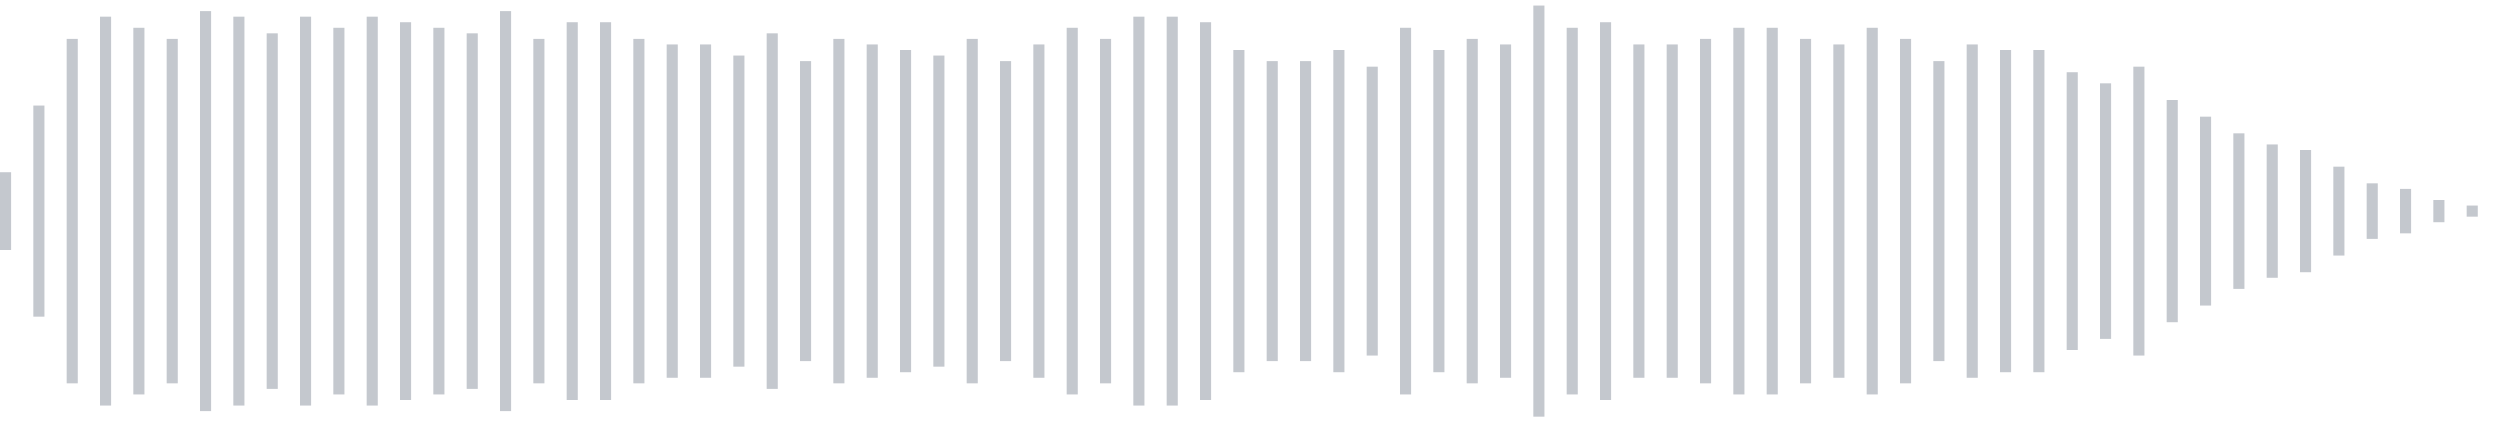 <svg xmlns="http://www.w3.org/2000/svg" xmlns:xlink="http://www.w3/org/1999/xlink" viewBox="0 0 225 38" preserveAspectRatio="none" width="100%" height="100%" fill="#C4C8CE"><g id="waveform-def46b03-5faa-4b3d-a071-3262a7ffdf77"><rect x="0" y="15.5" width="1" height="7"/><rect x="3" y="9.5" width="1" height="19"/><rect x="6" y="3.5" width="1" height="31"/><rect x="9" y="1.5" width="1" height="35"/><rect x="12" y="2.5" width="1" height="33"/><rect x="15" y="3.5" width="1" height="31"/><rect x="18" y="1.0" width="1" height="36"/><rect x="21" y="1.5" width="1" height="35"/><rect x="24" y="3.0" width="1" height="32"/><rect x="27" y="1.5" width="1" height="35"/><rect x="30" y="2.5" width="1" height="33"/><rect x="33" y="1.5" width="1" height="35"/><rect x="36" y="2.0" width="1" height="34"/><rect x="39" y="2.5" width="1" height="33"/><rect x="42" y="3.0" width="1" height="32"/><rect x="45" y="1.0" width="1" height="36"/><rect x="48" y="3.5" width="1" height="31"/><rect x="51" y="2.0" width="1" height="34"/><rect x="54" y="2.0" width="1" height="34"/><rect x="57" y="3.5" width="1" height="31"/><rect x="60" y="4.0" width="1" height="30"/><rect x="63" y="4.0" width="1" height="30"/><rect x="66" y="5.0" width="1" height="28"/><rect x="69" y="3.0" width="1" height="32"/><rect x="72" y="5.5" width="1" height="27"/><rect x="75" y="3.5" width="1" height="31"/><rect x="78" y="4.0" width="1" height="30"/><rect x="81" y="4.5" width="1" height="29"/><rect x="84" y="5.0" width="1" height="28"/><rect x="87" y="3.5" width="1" height="31"/><rect x="90" y="5.5" width="1" height="27"/><rect x="93" y="4.0" width="1" height="30"/><rect x="96" y="2.5" width="1" height="33"/><rect x="99" y="3.5" width="1" height="31"/><rect x="102" y="1.5" width="1" height="35"/><rect x="105" y="1.5" width="1" height="35"/><rect x="108" y="2.0" width="1" height="34"/><rect x="111" y="4.5" width="1" height="29"/><rect x="114" y="5.5" width="1" height="27"/><rect x="117" y="5.5" width="1" height="27"/><rect x="120" y="4.5" width="1" height="29"/><rect x="123" y="6.0" width="1" height="26"/><rect x="126" y="2.5" width="1" height="33"/><rect x="129" y="4.5" width="1" height="29"/><rect x="132" y="3.5" width="1" height="31"/><rect x="135" y="4.0" width="1" height="30"/><rect x="138" y="0.5" width="1" height="37"/><rect x="141" y="2.5" width="1" height="33"/><rect x="144" y="2.0" width="1" height="34"/><rect x="147" y="4.0" width="1" height="30"/><rect x="150" y="4.0" width="1" height="30"/><rect x="153" y="3.5" width="1" height="31"/><rect x="156" y="2.5" width="1" height="33"/><rect x="159" y="2.5" width="1" height="33"/><rect x="162" y="3.5" width="1" height="31"/><rect x="165" y="4.0" width="1" height="30"/><rect x="168" y="2.5" width="1" height="33"/><rect x="171" y="3.5" width="1" height="31"/><rect x="174" y="5.5" width="1" height="27"/><rect x="177" y="4.0" width="1" height="30"/><rect x="180" y="4.5" width="1" height="29"/><rect x="183" y="4.5" width="1" height="29"/><rect x="186" y="6.5" width="1" height="25"/><rect x="189" y="7.5" width="1" height="23"/><rect x="192" y="6.0" width="1" height="26"/><rect x="195" y="9.0" width="1" height="20"/><rect x="198" y="10.5" width="1" height="17"/><rect x="201" y="12.0" width="1" height="14"/><rect x="204" y="13.0" width="1" height="12"/><rect x="207" y="13.5" width="1" height="11"/><rect x="210" y="15.0" width="1" height="8"/><rect x="213" y="16.5" width="1" height="5"/><rect x="216" y="17.0" width="1" height="4"/><rect x="219" y="18.0" width="1" height="2"/><rect x="222" y="18.5" width="1" height="1"/></g></svg>

